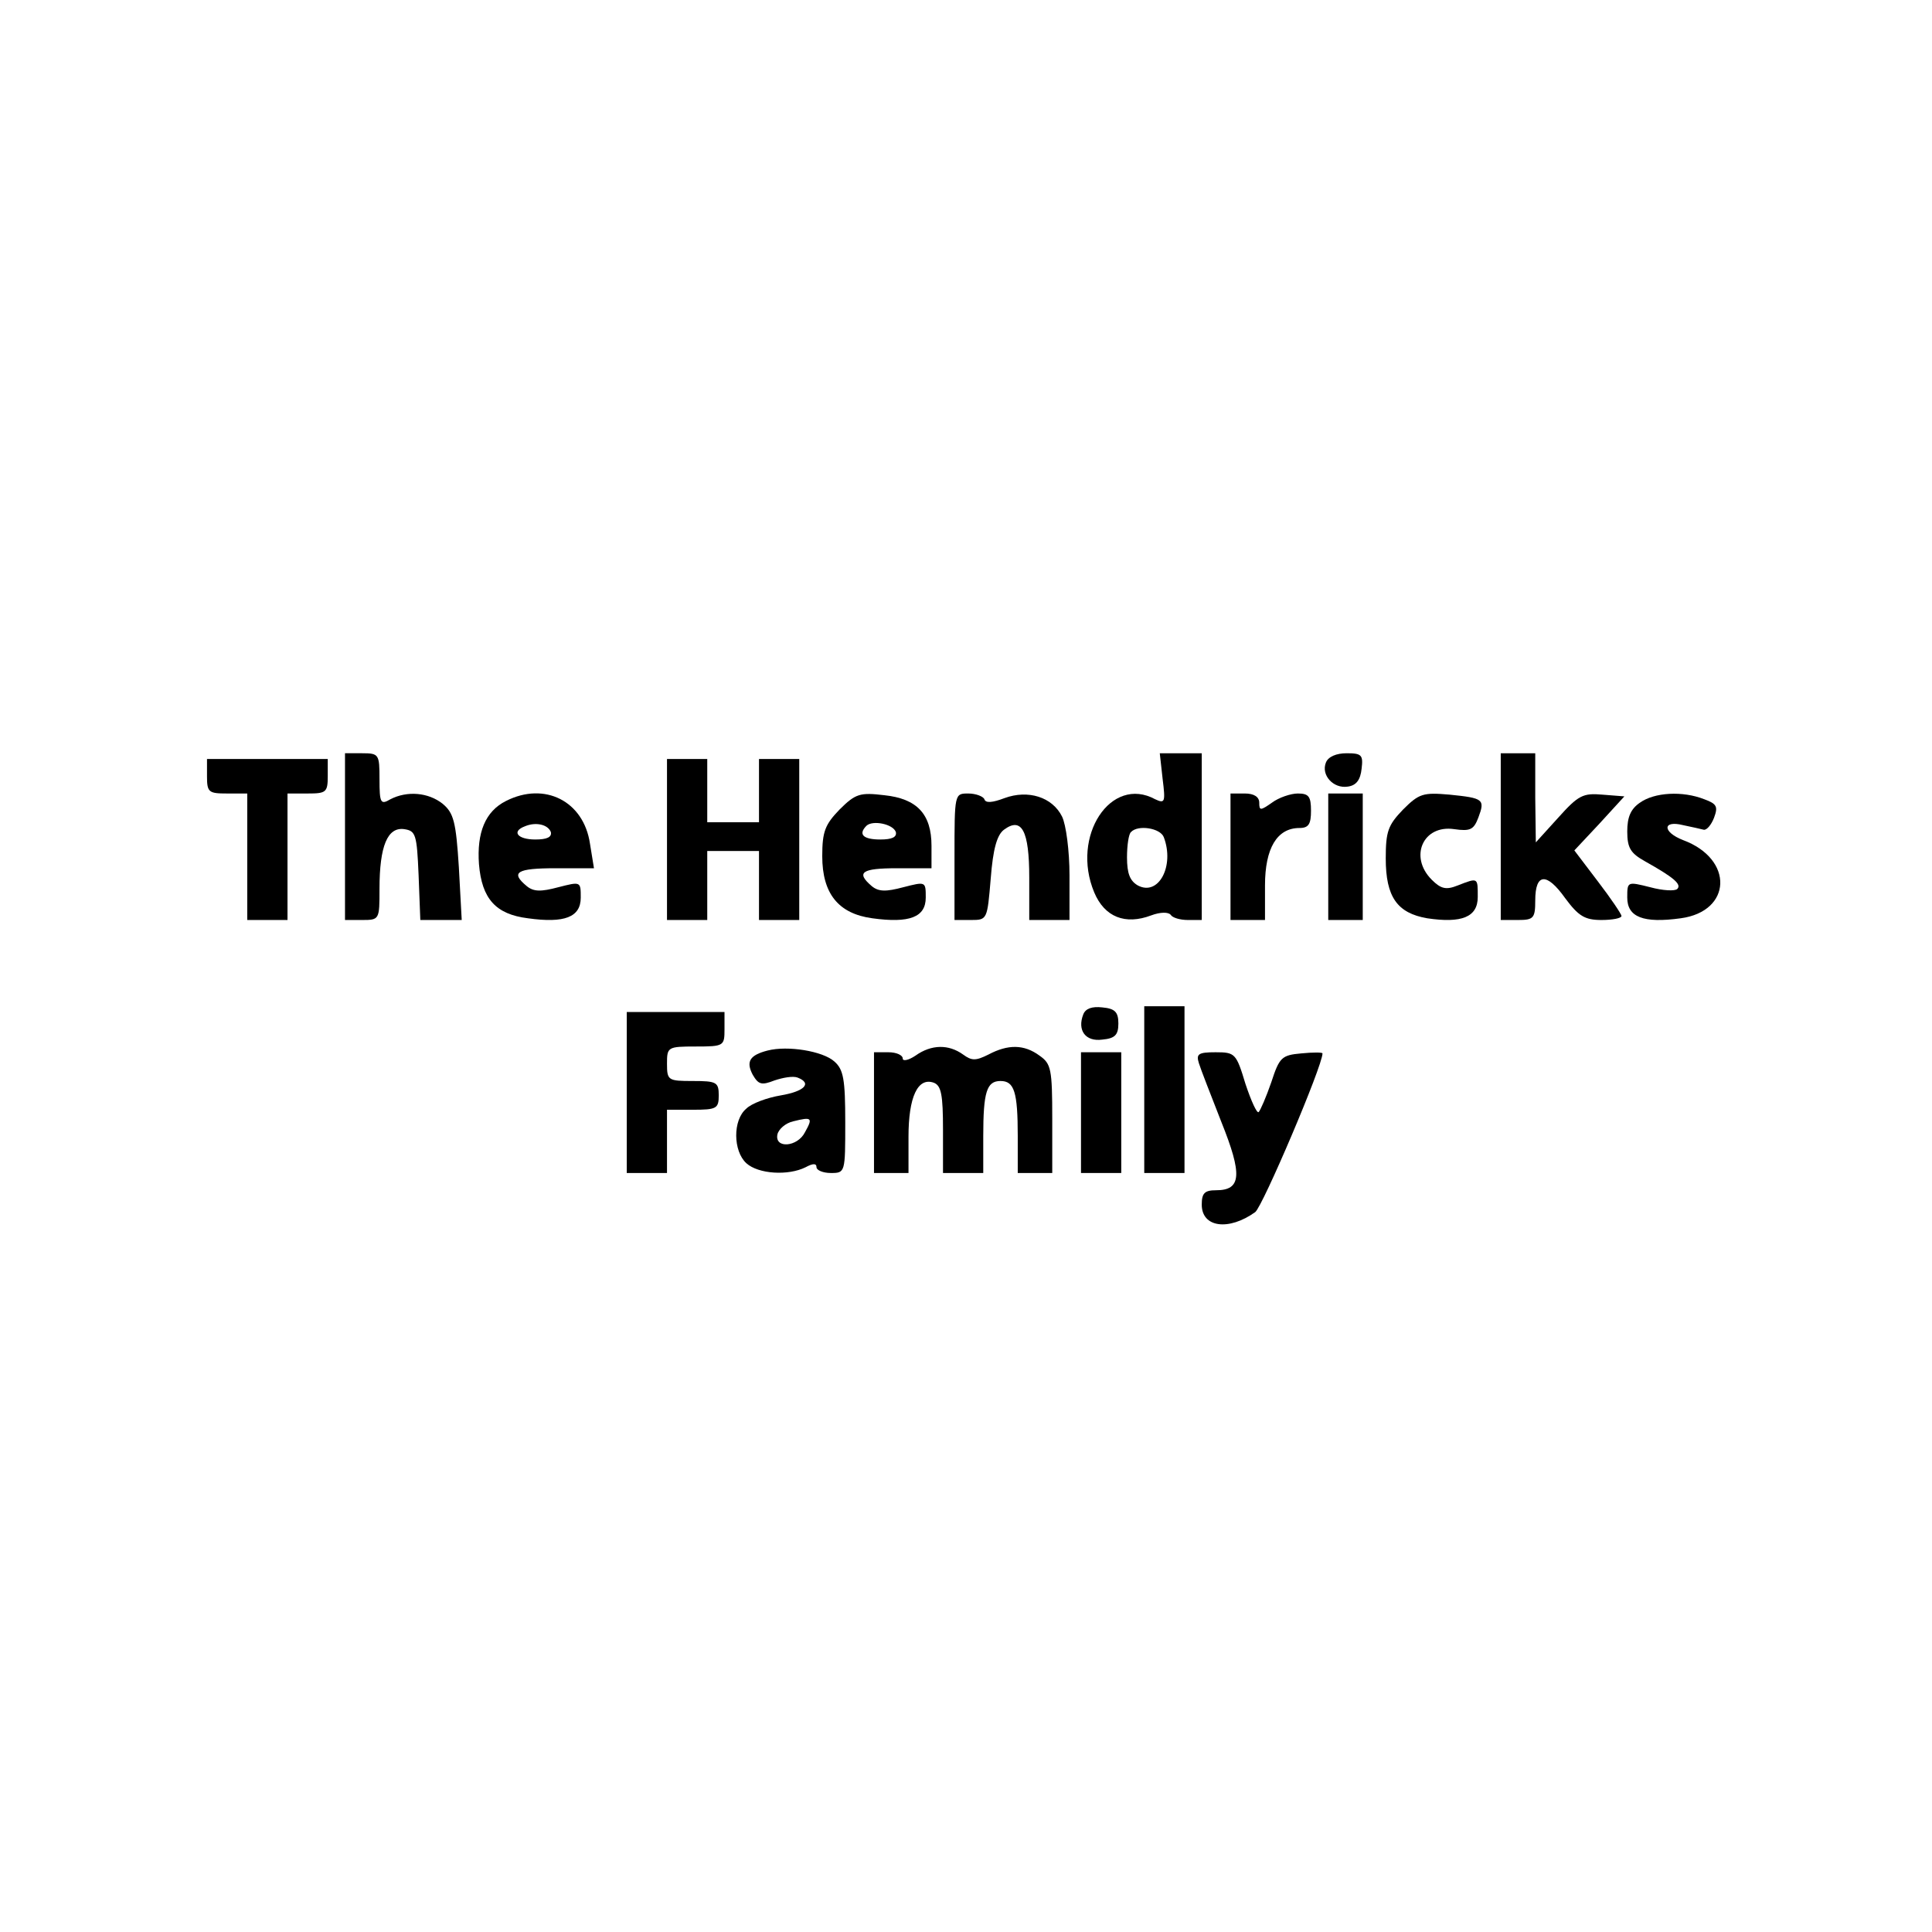 <?xml version="1.0" encoding="UTF-8" standalone="yes"?>
<svg version="1.0" xmlns="http://www.w3.org/2000/svg" width="336" height="336" viewBox="0 0 336 336" preserveAspectRatio="xMidYMid meet">
  <g transform="translate(0,336) scale(0.1,-0.1)" fill="#000000" stroke="none">
    <path d="M600 1905 l0 -145 30 0 c30 0 30 1 30 54 0 75 14 108 43 104 20 -3
22 -9 25 -80 l3 -78 36 0 36 0 -5 92 c-5 79 -9 94 -28 110 -25 20 -62 23 -91
8 -17 -10 -19 -7 -19 35 0 43 -1 45 -30 45 l-30 0 0 -145z"/>
    <path d="M2022 2005 c5 -40 4 -43 -13 -35 -77 42 -147 -64 -106 -162 18 -43
54 -57 99 -40 16 6 30 6 34 1 3 -5 16 -9 30 -9 l24 0 0 145 0 145 -36 0 -37 0
5 -45z m2 -101 c19 -50 -9 -103 -45 -84 -14 8 -19 21 -19 49 0 21 3 41 7 44
12 13 51 7 57 -9z"/>
    <path d="M2306 2034 c-9 -22 13 -46 38 -42 15 2 22 12 24 31 3 24 0 27 -26 27
-18 0 -32 -6 -36 -16z"/>
    <path d="M2610 1905 l0 -145 30 0 c27 0 30 3 30 34 0 48 20 49 52 4 23 -31 34
-38 63 -38 19 0 35 3 35 7 0 3 -18 30 -41 60 l-41 54 44 47 43 47 -38 3 c-34
3 -42 -1 -77 -40 l-39 -43 -1 78 0 77 -30 0 -30 0 0 -145z"/>
    <path d="M360 2010 c0 -28 3 -30 35 -30 l35 0 0 -110 0 -110 35 0 35 0 0 110
0 110 35 0 c32 0 35 2 35 30 l0 30 -105 0 -105 0 0 -30z"/>
    <path d="M1160 1900 l0 -140 35 0 35 0 0 60 0 60 45 0 45 0 0 -60 0 -60 35 0
35 0 0 140 0 140 -35 0 -35 0 0 -55 0 -55 -45 0 -45 0 0 55 0 55 -35 0 -35 0
0 -140z"/>
    <path d="M880 1967 c-36 -18 -51 -55 -47 -110 5 -60 29 -87 85 -94 64 -9 92 2
92 36 0 28 0 28 -39 18 -30 -8 -43 -8 -55 2 -29 24 -17 31 50 31 l67 0 -7 43
c-11 74 -79 108 -146 74z m78 -54 c2 -9 -7 -13 -27 -13 -31 0 -42 14 -18 23
19 8 40 3 45 -10z"/>
    <path d="M1460 1952 c-25 -26 -30 -38 -30 -81 0 -65 28 -100 87 -108 65 -9 93
2 93 36 0 28 0 28 -39 18 -30 -8 -43 -8 -55 2 -28 24 -17 31 44 31 l60 0 0 39
c0 55 -25 82 -82 88 -42 5 -50 3 -78 -25z m98 -39 c2 -9 -7 -13 -27 -13 -30 0
-39 9 -24 24 11 10 46 3 51 -11z"/>
    <path d="M1660 1870 l0 -110 29 0 c28 0 28 1 34 72 4 52 11 76 23 85 31 23 44
-2 44 -83 l0 -74 35 0 35 0 0 78 c0 42 -6 88 -13 102 -17 34 -59 47 -100 32
-21 -8 -33 -9 -35 -2 -2 5 -15 10 -28 10 -24 0 -24 0 -24 -110z"/>
    <path d="M2140 1870 l0 -110 30 0 30 0 0 60 c0 65 21 100 60 100 16 0 20 7 20
30 0 25 -4 30 -23 30 -12 0 -33 -7 -45 -16 -20 -14 -22 -14 -22 0 0 10 -9 16
-25 16 l-25 0 0 -110z"/>
    <path d="M2310 1870 l0 -110 30 0 30 0 0 110 0 110 -30 0 -30 0 0 -110z"/>
    <path d="M2440 1952 c-26 -27 -30 -38 -30 -85 0 -67 20 -95 72 -104 60 -9 88
2 88 37 0 34 1 34 -35 20 -20 -8 -29 -6 -45 10 -40 40 -15 96 39 88 28 -4 34
-1 42 20 12 32 9 34 -50 40 -46 4 -53 2 -81 -26z"/>
    <path d="M2852 1964 c-16 -11 -22 -25 -22 -50 0 -29 6 -38 31 -52 50 -28 64
-40 56 -48 -4 -4 -25 -3 -47 3 -40 10 -40 10 -40 -18 0 -34 28 -45 93 -36 89
12 93 103 4 136 -36 14 -36 35 0 26 15 -3 32 -7 36 -8 5 -1 13 8 18 21 7 19 5
24 -17 32 -38 15 -87 12 -112 -6z"/>
    <path d="M1884 1596 c-11 -28 4 -48 33 -44 22 2 28 8 28 28 0 20 -6 26 -28 28
-18 2 -29 -2 -33 -12z"/>
    <path d="M1990 1465 l0 -145 35 0 35 0 0 145 0 145 -35 0 -35 0 0 -145z"/>
    <path d="M1090 1460 l0 -140 35 0 35 0 0 55 0 55 45 0 c41 0 45 2 45 25 0 23
-4 25 -45 25 -43 0 -45 1 -45 30 0 29 1 30 50 30 49 0 50 1 50 30 l0 30 -85 0
-85 0 0 -140z"/>
    <path d="M1335 1533 c-31 -8 -38 -19 -26 -42 10 -17 15 -19 38 -10 15 5 32 8
40 5 26 -10 12 -24 -29 -31 -24 -4 -51 -14 -60 -23 -24 -20 -23 -74 0 -95 21
-19 73 -22 103 -7 13 7 19 7 19 0 0 -5 11 -10 25 -10 25 0 25 1 25 88 0 75 -3
92 -19 106 -20 18 -81 28 -116 19z m65 -142 c-13 -26 -53 -29 -48 -4 2 9 14
20 28 23 32 8 34 6 20 -19z"/>
    <path d="M1592 1524 c-12 -8 -22 -10 -22 -5 0 6 -11 11 -25 11 l-25 0 0 -105
0 -105 30 0 30 0 0 63 c0 69 16 104 44 94 13 -5 16 -21 16 -82 l0 -75 35 0 35
0 0 64 c0 77 6 96 30 96 24 0 30 -19 30 -96 l0 -64 30 0 30 0 0 94 c0 87 -2
96 -22 110 -27 20 -55 20 -89 2 -22 -11 -29 -11 -44 0 -25 18 -55 18 -83 -2z"/>
    <path d="M1880 1425 l0 -105 35 0 35 0 0 105 0 105 -35 0 -35 0 0 -105z"/>
    <path d="M2085 1511 c3 -10 21 -56 39 -102 37 -92 35 -119 -9 -119 -20 0 -25
-5 -25 -25 0 -40 47 -46 93 -13 13 10 117 254 117 276 0 2 -17 2 -37 0 -34 -3
-38 -7 -52 -50 -9 -26 -19 -49 -22 -52 -3 -3 -13 19 -23 49 -16 53 -18 55 -52
55 -30 0 -34 -3 -29 -19z"/>
  </g>
</svg>